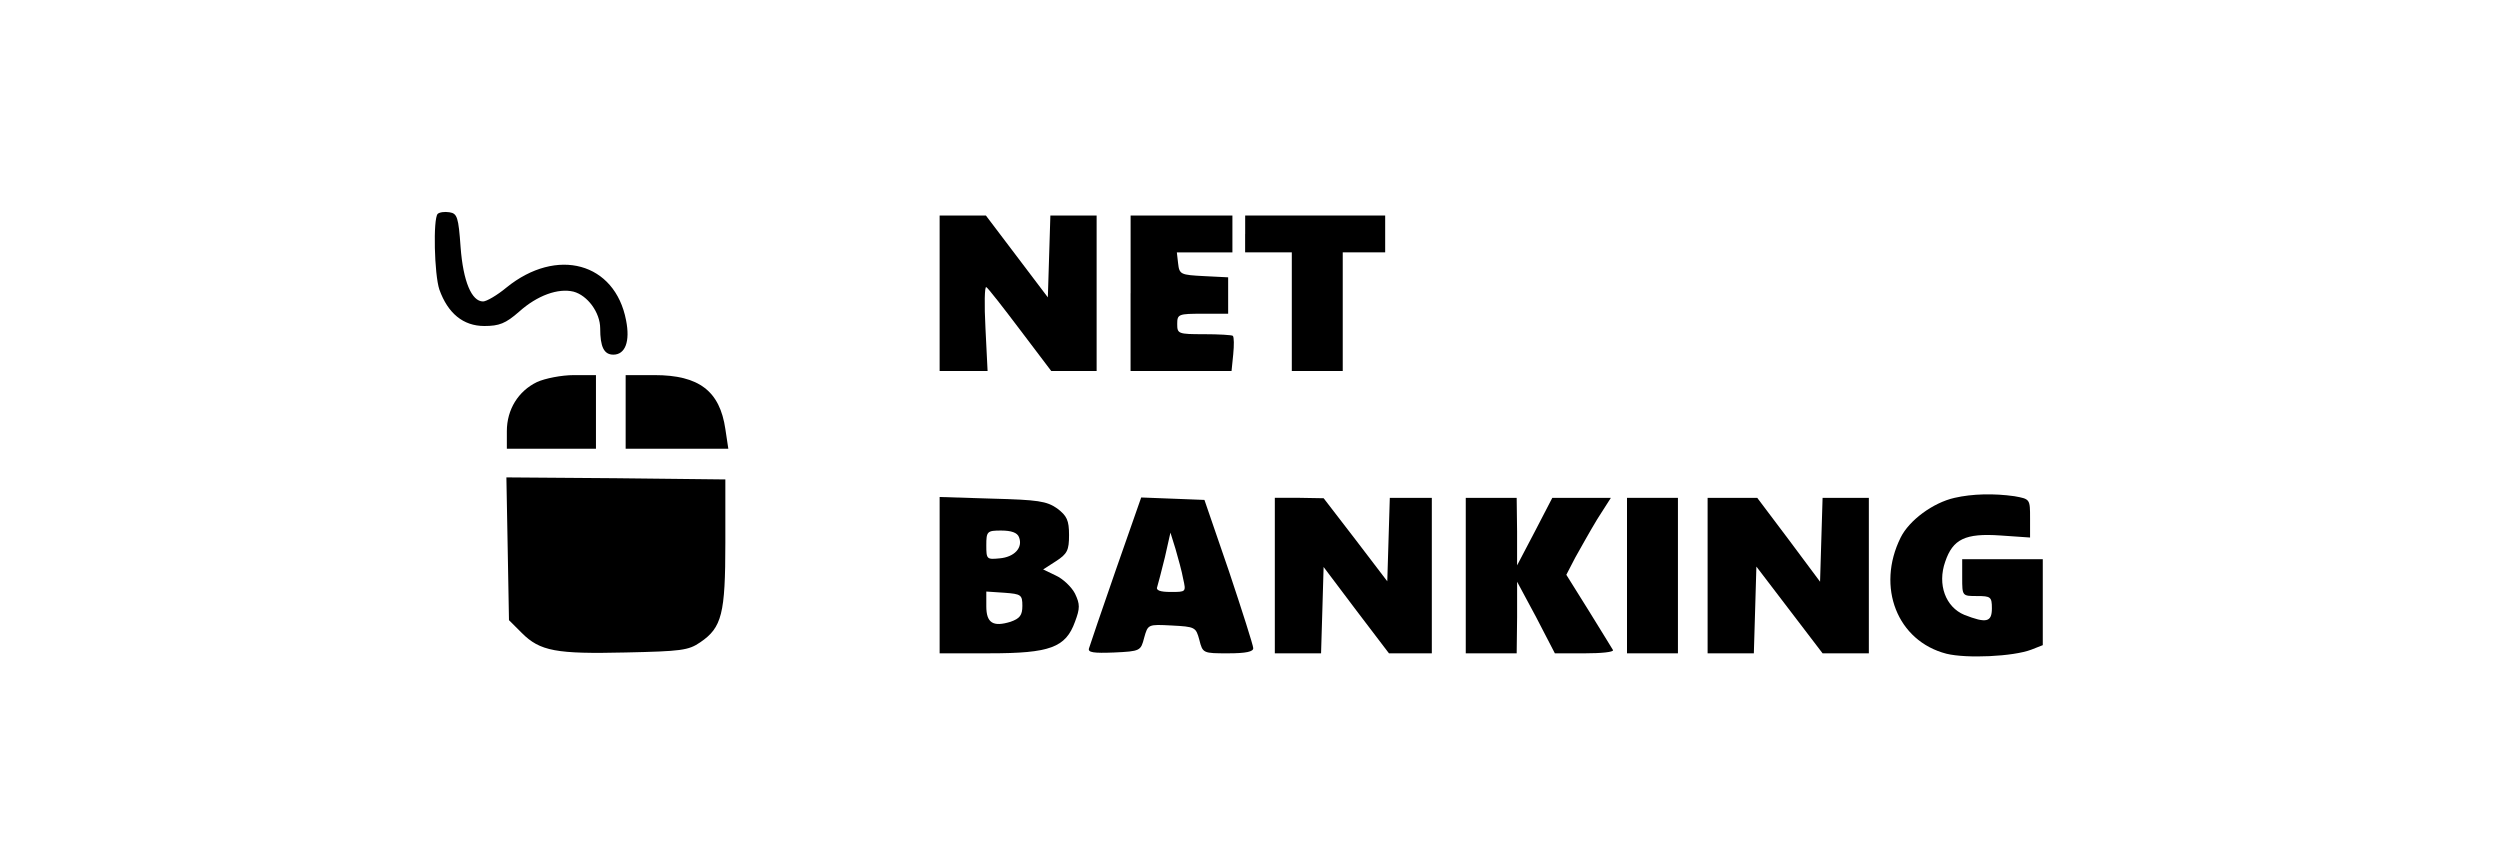 <svg xmlns="http://www.w3.org/2000/svg" xmlns:xlink="http://www.w3.org/1999/xlink" width="115px" height="39px" viewBox="0 0 115 39"><title>8B276369-7B41-491D-A2A2-D3DCF329191F</title><g id="Page-1" stroke="none" stroke-width="1" fill="none" fill-rule="evenodd"><g id="Cricbaba-Landing-Page-1-Casino---Desktop" transform="translate(-425, -1008)" fill="#000000" fill-rule="nonzero"><g id="Payment-Logos-footer-Promo-Landing-pages-/-Desktop-2" transform="translate(267, 1008)"><g id="logo-payment/-net-banking" transform="translate(158, 0)"><g id="780cff84332011ecf026ee69270bb10b" transform="translate(20, 9.75)"><g id="Group" transform="translate(36.984, 10.223) scale(-1, 1) rotate(-180) translate(-36.984, -10.223) translate(0, 0)"><path d="M0.133,20.357 C-0.082,20.131 -0.023,17.572 0.211,16.875 C0.602,15.784 1.305,15.2 2.28,15.2 C2.963,15.2 3.256,15.313 3.88,15.859 C4.719,16.611 5.676,16.95 6.379,16.781 C7.024,16.611 7.609,15.821 7.609,15.087 C7.609,14.24 7.784,13.882 8.214,13.882 C8.76,13.882 8.994,14.485 8.799,15.463 C8.292,18.117 5.617,18.851 3.295,16.968 C2.866,16.611 2.378,16.329 2.221,16.329 C1.695,16.329 1.305,17.251 1.187,18.832 C1.09,20.206 1.031,20.375 0.68,20.431 C0.446,20.469 0.212,20.432 0.133,20.357 Z" id="Path"></path><path d="M23.223,16.706 L23.223,13.13 L24.316,13.13 L25.429,13.13 L25.331,15.106 C25.273,16.197 25.291,17.044 25.37,16.988 C25.448,16.95 26.151,16.047 26.932,15.012 L28.357,13.13 L29.41,13.13 L30.445,13.13 L30.445,16.706 L30.445,20.282 L29.371,20.282 L28.317,20.282 L28.259,18.4 L28.201,16.517 L26.776,18.4 L25.351,20.282 L24.277,20.282 L23.223,20.282 L23.223,16.706 Z" id="Path"></path><path d="M32.006,16.706 L32.006,13.13 L34.329,13.13 L36.651,13.13 L36.729,13.901 C36.769,14.315 36.769,14.692 36.709,14.748 C36.671,14.786 36.065,14.823 35.382,14.823 C34.192,14.823 34.152,14.842 34.152,15.294 C34.152,15.746 34.211,15.764 35.324,15.764 L36.495,15.764 L36.495,16.611 L36.495,17.439 L35.383,17.495 C34.309,17.551 34.251,17.57 34.193,18.078 L34.135,18.586 L35.404,18.586 L36.691,18.586 L36.691,19.433 L36.691,20.28 L34.35,20.28 L32.008,20.28 L32.008,16.706 L32.006,16.706 Z" id="Path"></path><polygon id="Path" points="37.276 19.435 37.276 18.588 38.35 18.588 39.423 18.588 39.423 15.859 39.423 13.13 40.595 13.13 41.766 13.13 41.766 15.859 41.766 18.588 42.742 18.588 43.718 18.588 43.718 19.435 43.718 20.282 40.498 20.282 37.278 20.282 37.278 19.435"></polygon><path d="M4.7,12.621 C3.842,12.207 3.315,11.36 3.315,10.363 L3.315,9.553 L5.365,9.553 L7.414,9.553 L7.414,11.247 L7.414,12.941 L6.4,12.941 C5.832,12.941 5.072,12.791 4.7,12.621 Z" id="Path"></path><path d="M8.78,11.247 L8.78,9.553 L11.142,9.553 L13.503,9.553 L13.367,10.456 C13.113,12.207 12.157,12.941 10.107,12.941 L8.78,12.941 L8.78,11.247 L8.78,11.247 Z" id="Path"></path><path d="M3.354,4.962 L3.413,1.668 L3.998,1.085 C4.837,0.238 5.598,0.107 8.779,0.182 C11.336,0.238 11.668,0.276 12.214,0.652 C13.21,1.329 13.366,1.969 13.366,5.225 L13.366,8.142 L8.33,8.198 L3.294,8.236 L3.354,4.962 Z" id="Path"></path><path d="M69.909,7.295 C68.914,7.07 67.821,6.26 67.43,5.469 C66.298,3.192 67.274,0.707 69.538,0.124 C70.455,-0.102 72.603,-0.008 73.441,0.312 L73.968,0.519 L73.968,2.495 L73.968,4.472 L72.114,4.472 L70.261,4.472 L70.261,3.625 C70.261,2.778 70.261,2.778 70.944,2.778 C71.568,2.778 71.627,2.74 71.627,2.214 C71.627,1.573 71.373,1.517 70.358,1.913 C69.5,2.271 69.109,3.305 69.48,4.359 C69.831,5.395 70.398,5.676 72.017,5.564 L73.383,5.47 L73.383,6.355 C73.383,7.24 73.383,7.24 72.661,7.371 C71.724,7.503 70.729,7.484 69.909,7.295 Z" id="Path"></path><path d="M23.223,3.738 L23.223,0.144 L25.526,0.144 C28.297,0.144 29.02,0.407 29.449,1.593 C29.683,2.214 29.683,2.402 29.449,2.892 C29.293,3.194 28.902,3.569 28.571,3.72 L27.985,4.002 L28.571,4.379 C29.098,4.718 29.176,4.887 29.176,5.584 C29.176,6.262 29.078,6.468 28.629,6.808 C28.141,7.146 27.751,7.203 25.643,7.259 L23.223,7.334 L23.223,3.738 L23.223,3.738 Z M26.873,5.489 C27.069,5 26.658,4.567 25.975,4.511 C25.39,4.454 25.37,4.473 25.37,5.113 C25.37,5.753 25.41,5.791 26.053,5.791 C26.522,5.79 26.794,5.695 26.873,5.489 Z M27.029,2.327 C27.029,1.894 26.912,1.743 26.482,1.593 C25.682,1.348 25.37,1.537 25.37,2.308 L25.37,2.985 L26.209,2.929 C26.97,2.872 27.029,2.835 27.029,2.327 Z" id="Shape"></path><path d="M31.323,3.964 C30.679,2.119 30.133,0.501 30.093,0.369 C30.035,0.181 30.309,0.144 31.245,0.181 C32.455,0.237 32.475,0.256 32.631,0.858 C32.806,1.48 32.806,1.48 33.9,1.423 C34.973,1.367 35.012,1.348 35.169,0.764 C35.325,0.143 35.344,0.143 36.496,0.143 C37.316,0.143 37.667,0.218 37.648,0.387 C37.648,0.501 37.14,2.1 36.536,3.907 L35.404,7.2 L33.959,7.256 L32.495,7.312 L31.323,3.964 Z M34.426,3.569 C34.562,2.966 34.562,2.966 33.859,2.966 C33.352,2.966 33.157,3.041 33.235,3.211 C33.274,3.324 33.43,3.945 33.586,4.566 L33.84,5.695 L34.074,4.943 C34.192,4.529 34.368,3.907 34.426,3.569 Z" id="Shape"></path><polygon id="Path" points="38.642 3.719 38.642 0.143 39.715 0.143 40.769 0.143 40.828 2.119 40.886 4.114 42.389 2.119 43.892 0.143 44.888 0.143 45.864 0.143 45.864 3.719 45.864 7.295 44.888 7.295 43.931 7.295 43.873 5.376 43.815 3.456 42.351 5.376 40.888 7.277 39.775 7.296 38.642 7.296"></polygon><path d="M47.425,3.719 L47.425,0.143 L48.596,0.143 L49.767,0.143 L49.787,1.799 L49.787,3.436 L50.666,1.799 L51.524,0.143 L52.91,0.143 C53.652,0.143 54.237,0.199 54.198,0.293 C54.158,0.368 53.651,1.178 53.085,2.1 L52.051,3.756 L52.461,4.547 C52.695,4.961 53.144,5.771 53.475,6.316 L54.1,7.295 L52.753,7.295 L51.406,7.295 L50.606,5.752 L49.786,4.189 L49.786,5.752 L49.767,7.295 L48.595,7.295 L47.425,7.295 L47.425,3.719 Z" id="Path"></path><polygon id="Path" points="54.842 3.719 54.842 0.143 56.013 0.143 57.185 0.143 57.185 3.719 57.185 7.295 56.013 7.295 54.842 7.295"></polygon><polygon id="Path" points="58.55 3.719 58.55 0.143 59.623 0.143 60.677 0.143 60.736 2.137 60.794 4.133 62.317 2.137 63.839 0.143 64.893 0.143 65.967 0.143 65.967 3.719 65.967 7.295 64.893 7.295 63.839 7.295 63.781 5.376 63.723 3.437 62.278 5.376 60.833 7.295 59.682 7.295 58.55 7.295"></polygon></g></g></g></g></g></g></svg>